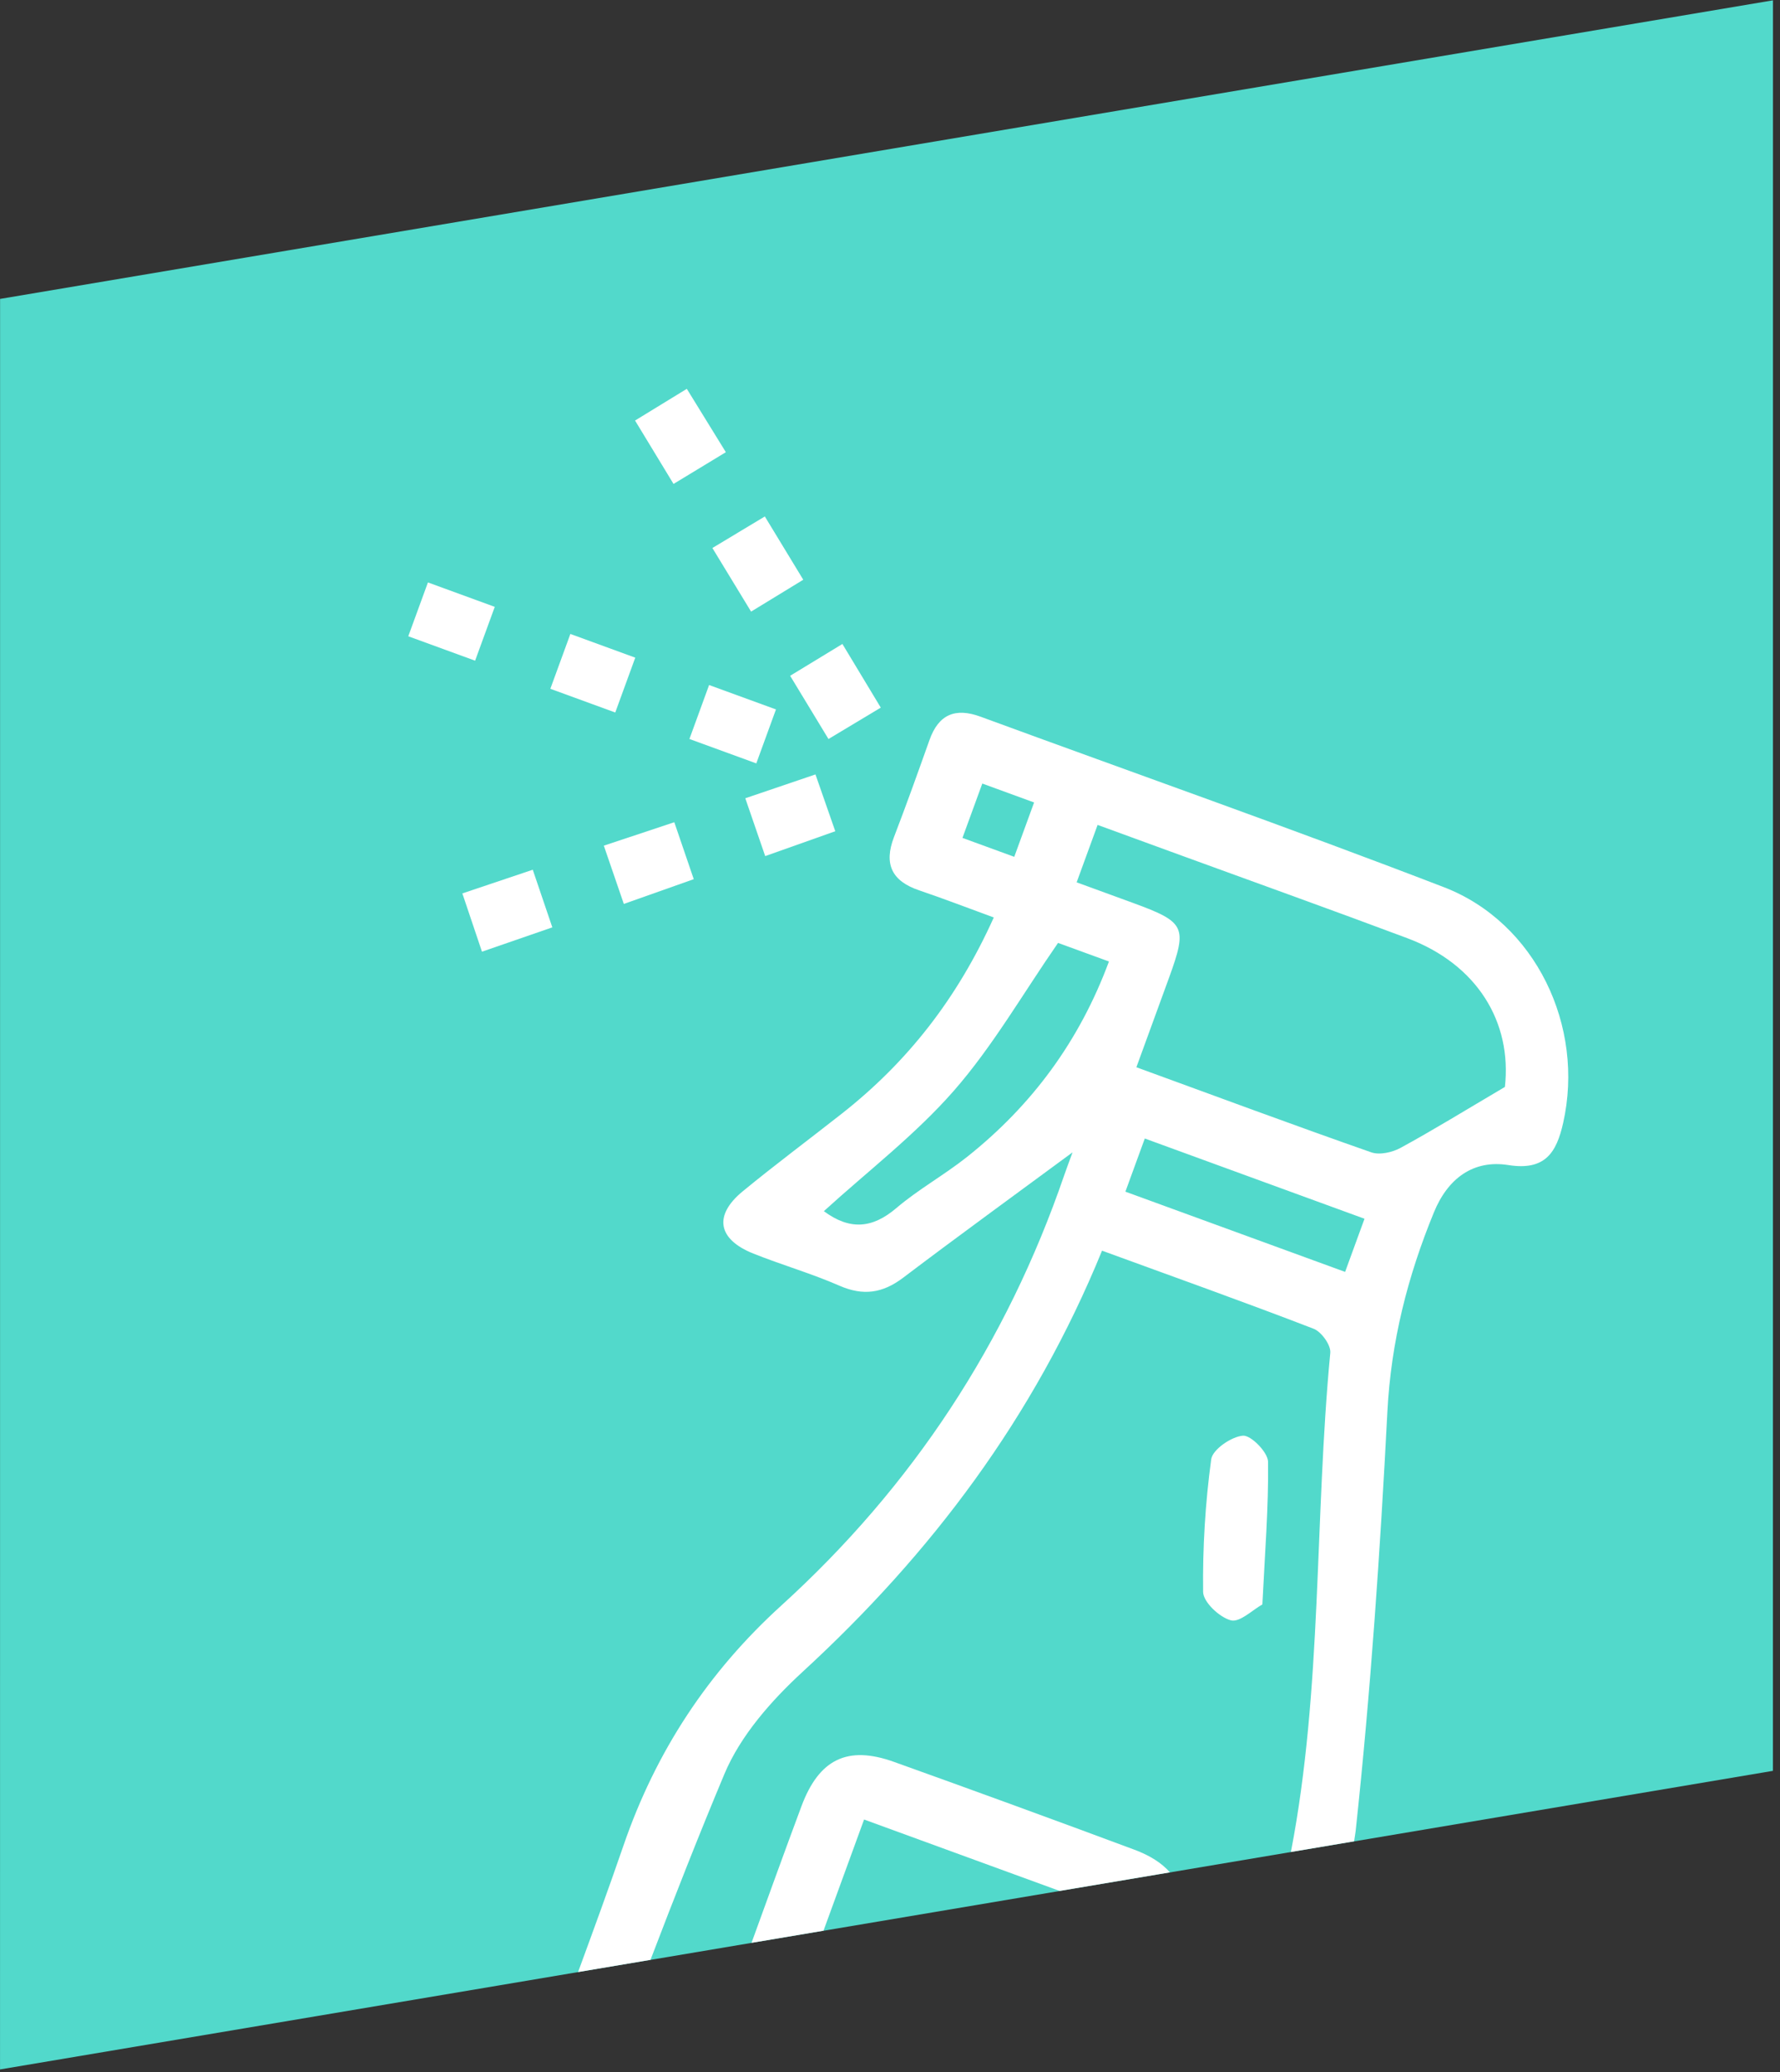 <svg style="max-height: 500px" xml:space="preserve" version="1.1" viewBox="0 0 231.168 269" xmlns:xlink="http://www.w3.org/1999/xlink" xmlns="http://www.w3.org/2000/svg" width="231.168" height="269">
    <rect x="0" y="0" width="231.168" height="269" fill="#333333" stroke="none"/>
    <g transform="matrix(-0.986,0.166,0.166,0.986,23.903,285.907)">
        <path style="fill:rgb(82,217,203);fill-rule:nonzero;" d="M-250.98,-247.67L-17.465,-247.67L20.706,-20.983L-212.809,-20.983L-250.98,-247.67Z"/>
    </g>
    <g transform="matrix(1,0,0,1,146.155,193.145)">
        <path style="fill:white;fill-rule:nonzero;" d="M0,-38.443C0.858,-40.793 1.631,-42.91 2.519,-45.344C11.914,-41.915 21.289,-38.492 31.053,-34.928C30.166,-32.498 29.393,-30.381 28.534,-28.027C18.956,-31.523 9.581,-34.945 0,-38.443M-20.544,-42.97C-23.509,-40.612 -26.881,-38.752 -29.758,-36.303C-32.883,-33.643 -35.815,-33.429 -39.161,-35.911C-33.47,-41.095 -27.284,-45.82 -22.262,-51.563C-17.222,-57.325 -13.343,-64.102 -8.746,-70.737C-6.999,-70.1 -4.75,-69.279 -2.136,-68.324C-5.976,-57.976 -12.14,-49.652 -20.544,-42.97M-21.161,-84.368C-20.298,-86.729 -19.448,-89.059 -18.584,-91.425C-16.209,-90.558 -14.209,-89.828 -11.858,-88.969C-12.695,-86.676 -13.504,-84.459 -14.434,-81.912C-16.544,-82.683 -18.765,-83.494 -21.161,-84.368M-3.609,-86.055C-0.068,-84.763 3.602,-83.423 7.271,-82.083C17.053,-78.512 26.859,-75.004 36.61,-71.35C45.72,-67.937 50.218,-60.433 49.286,-52.038C44.072,-48.964 39.968,-46.434 35.739,-44.13C34.661,-43.541 33.014,-43.169 31.927,-43.55C21.954,-47.04 12.049,-50.717 1.427,-54.595C2.89,-58.602 4.287,-62.408 5.669,-66.219C8.071,-72.841 7.784,-73.433 1,-75.923C-1.319,-76.775 -3.641,-77.618 -6.331,-78.6C-5.458,-80.991 -4.647,-83.213 -3.609,-86.055M34.025,-9.88C34.496,-18.984 36.658,-27.465 40.076,-35.779C41.878,-40.163 45.183,-42.619 49.736,-41.896C54.528,-41.136 55.986,-43.541 56.847,-47.347C59.685,-59.906 53.282,-73.379 41.359,-77.972C21.419,-85.654 1.248,-92.739 -18.814,-100.106C-22.09,-101.309 -24.257,-100.407 -25.44,-97.084C-26.94,-92.87 -28.446,-88.657 -30.052,-84.482C-31.403,-80.967 -30.334,-78.763 -26.792,-77.563C-23.581,-76.475 -20.415,-75.252 -17.093,-74.04C-21.842,-63.486 -28.327,-55.262 -36.8,-48.594C-41.092,-45.215 -45.481,-41.954 -49.7,-38.486C-53.506,-35.357 -52.953,-32.256 -48.312,-30.404C-44.621,-28.93 -40.775,-27.826 -37.139,-26.236C-34.043,-24.882 -31.519,-25.26 -28.861,-27.273C-21.67,-32.717 -14.367,-38.012 -6.863,-43.547C-7.232,-42.535 -7.613,-41.543 -7.958,-40.539C-15.426,-18.798 -27.666,-0.171 -44.669,15.269C-54.201,23.924 -60.983,34.23 -65.175,46.419C-67.07,51.927 -69.072,57.398 -71.08,62.866L-61.675,61.282C-58.583,53.196 -55.422,45.136 -52.076,37.155C-49.984,32.164 -45.972,27.615 -41.906,23.879C-25.207,8.535 -11.887,-9.116 -3.034,-30.783C6.484,-27.309 15.508,-24.09 24.445,-20.646C25.455,-20.256 26.705,-18.52 26.61,-17.526C24.545,4.034 25.594,26.001 21.496,47.278L29.702,45.896C29.76,45.437 29.858,44.98 29.907,44.521C31.85,26.447 33.086,8.28 34.025,-9.88"/>
    </g>
    <g transform="matrix(0.329,-0.944,-0.944,-0.329,92.249,51.759)">
        <path style="fill:white;fill-rule:nonzero;" d="M-5.896,-4.192C-3.654,-1.437 -1.799,0.842 0.205,3.305C-1.861,4.996 -3.729,6.525 -5.896,8.3C-8.075,5.658 -9.995,3.33 -12.025,0.87C-9.817,-0.953 -8.065,-2.401 -5.896,-4.192"/>
    </g>
    <g transform="matrix(-0.322,-0.947,-0.947,0.322,55.022,75.989)">
        <path style="fill:white;fill-rule:nonzero;" d="M-5.615,-7.841C-3.604,-5.344 -1.787,-3.087 0.179,-0.645C-1.778,0.931 -3.524,2.337 -5.615,4.021C-7.712,1.417 -9.529,-0.841 -11.409,-3.175C-9.352,-4.832 -7.505,-6.319 -5.615,-7.841"/>
    </g>
    <g transform="matrix(-0.344,-0.939,-0.939,0.344,73.193,82.916)">
        <path style="fill:white;fill-rule:nonzero;" d="M-5.514,-7.893C-3.56,-5.579 -1.776,-3.467 0.276,-1.039C-1.822,0.734 -3.63,2.261 -5.514,3.852C-7.534,1.461 -9.321,-0.654 -11.305,-3.004C-9.335,-4.666 -7.506,-6.211 -5.514,-7.893"/>
    </g>
    <g transform="matrix(-0.323,-0.946,-0.946,0.323,91.524,89.318)">
        <path style="fill:white;fill-rule:nonzero;" d="M-5.622,-7.859C-3.563,-5.307 -1.745,-3.053 0.184,-0.661C-1.864,0.991 -3.7,2.473 -5.622,4.022C-7.654,1.502 -9.475,-0.754 -11.429,-3.176C-9.479,-4.748 -7.721,-6.167 -5.622,-7.859"/>
    </g>
    <g transform="matrix(-0.349,0.937,0.937,0.349,88.415,107.361)">
        <path style="fill:white;fill-rule:nonzero;" d="M5.761,-8.523C7.974,-6.707 9.809,-5.2 11.943,-3.448C9.705,-0.771 7.778,1.532 5.761,3.942C3.542,2.126 1.78,0.685 -0.287,-1.007C1.712,-3.491 3.539,-5.762 5.761,-8.523"/>
    </g>
    <g transform="matrix(-0.353,0.936,0.936,0.353,70.05,113.554)">
        <path style="fill:white;fill-rule:nonzero;" d="M5.801,-8.501C8.033,-6.676 9.888,-5.158 11.978,-3.449C9.808,-0.838 7.857,1.511 5.801,3.983C3.612,2.184 1.852,0.738 -0.3,-1.032C1.923,-3.753 3.756,-5.997 5.801,-8.501"/>
    </g>
    <g transform="matrix(0.99,0.143,0.143,-0.99,96.668,79.21)">
        <path style="fill:white;fill-rule:nonzero;" d="M0.894,-0.062C2.976,1.662 4.811,3.183 7.007,5.001C4.995,7.442 3.151,9.677 0.894,12.415C-1.373,10.564 -3.237,9.04 -5.259,7.389C-3.109,4.786 -1.25,2.534 0.894,-0.062"/>
    </g>
    <g transform="matrix(-0.331,0.943,0.943,0.331,112.376,84.893)">
        <path style="fill:white;fill-rule:nonzero;" d="M5.914,-8.275C7.92,-5.834 9.764,-3.591 12.014,-0.854C9.793,0.988 7.972,2.5 5.914,4.208C3.739,1.576 1.908,-0.641 -0.235,-3.235C1.963,-5.036 3.813,-6.553 5.914,-8.275"/>
    </g>
    <g transform="matrix(-0.344,0.939,0.939,0.344,106.718,101.112)">
        <path style="fill:white;fill-rule:nonzero;" d="M5.779,-8.454C7.921,-6.714 9.772,-5.209 11.94,-3.445C9.71,-0.753 7.81,1.54 5.779,3.99C3.584,2.192 1.84,0.76 -0.26,-0.962C1.985,-3.748 3.8,-5.999 5.779,-8.454"/>
    </g>
    <g transform="matrix(1,0,0,1,116.091,250.062)">
        <path style="fill:white;fill-rule:nonzero;" d="M0,-21.338C-6.02,-23.495 -9.724,-21.691 -12.006,-15.578C-14.207,-9.681 -16.34,-3.758 -18.491,2.157L-9.144,0.583C-7.392,-4.215 -5.648,-8.995 -3.874,-13.852C4.477,-10.804 12.942,-7.714 21.523,-4.581L35.846,-6.993C34.801,-8.187 33.285,-9.169 31.24,-9.931C20.852,-13.801 10.436,-17.598 0,-21.338"/>
    </g>
    <g transform="matrix(1,0,0,1,159.852,186.6)">
        <path style="fill:white;fill-rule:nonzero;" d="M0,23.751C1.162,24.056 2.844,22.375 4.092,21.688C4.418,14.985 4.907,9.07 4.829,3.161C4.813,1.938 2.607,-0.305 1.563,-0.22C0.057,-0.096 -2.381,1.581 -2.553,2.849C-3.324,8.539 -3.675,14.322 -3.603,20.064C-3.587,21.382 -1.481,23.362 0,23.751"/>
    </g>
    <g transform="matrix(1,0,0,1,271.725,185.17)">
        <path style="fill:rgb(3,136,166);fill-rule:nonzero;" d="M0,27.803C-1.57,26.882 -2.789,25.579 -3.656,23.889C-4.518,22.2 -4.954,20.243 -4.954,18.019L-4.954,9.804C-4.954,7.58 -4.518,5.623 -3.656,3.934C-2.789,2.249 -1.57,0.941 0,0.015C1.57,-0.916 3.394,-1.377 5.469,-1.377C7.184,-1.377 8.764,-1.02 10.206,-0.307C11.647,0.406 12.851,1.422 13.817,2.74C14.788,4.058 15.442,5.584 15.784,7.313L12.162,7.313C11.86,6.282 11.37,5.366 10.686,4.563C10.007,3.76 9.215,3.141 8.298,2.7C7.387,2.259 6.44,2.041 5.469,2.041C4.107,2.041 2.918,2.363 1.897,3.007C0.872,3.656 0.079,4.558 -0.486,5.727C-1.045,6.896 -1.328,8.254 -1.328,9.804L-1.328,18.019C-1.328,19.559 -1.045,20.912 -0.486,22.086C0.079,23.26 0.872,24.167 1.897,24.806C2.918,25.445 4.107,25.762 5.469,25.762C6.455,25.762 7.402,25.559 8.308,25.148C9.215,24.736 10.007,24.132 10.686,23.334C11.37,22.537 11.86,21.59 12.162,20.491L15.784,20.491C15.442,22.22 14.783,23.746 13.807,25.063C12.831,26.381 11.627,27.397 10.186,28.11C8.744,28.824 7.169,29.18 5.469,29.18C3.394,29.18 1.57,28.724 0,27.803"/>
    </g>
    <g transform="matrix(1,0,0,1,296.649,189.718)">
        <path style="fill:rgb(3,136,166);fill-rule:nonzero;" d="M0,18.747C0,19.47 0.168,20.03 0.505,20.422C0.842,20.813 1.313,21.011 1.917,21.011L3.894,21.011L3.894,24.365L1.422,24.365C-0.168,24.365 -1.402,23.875 -2.274,22.884C-3.146,21.898 -3.582,20.501 -3.582,18.702L-3.582,-5.618L0,-5.618L0,18.747Z"/>
    </g>
    <g transform="matrix(1,0,0,1,308.966,193.479)">
        <path style="fill:rgb(3,136,166);fill-rule:nonzero;" d="M0,19.752C-1.402,19.004 -2.467,17.914 -3.2,16.477C-3.939,15.041 -4.305,13.317 -4.305,11.3L-4.305,8.887C-4.305,6.777 -3.948,4.969 -3.245,3.473C-2.537,1.976 -1.511,0.837 -0.163,0.054C1.179,-0.729 2.799,-1.12 4.697,-1.12C6.48,-1.12 8.006,-0.704 9.269,0.129C10.528,0.956 11.494,2.16 12.163,3.74C12.826,5.32 13.158,7.223 13.158,9.442L13.158,11.36L-1.769,11.36L-1.769,8.352L9.78,8.352L9.78,8.248C9.725,6.316 9.254,4.815 8.373,3.75C7.486,2.685 6.262,2.155 4.697,2.155C2.898,2.155 1.511,2.72 0.535,3.854C-0.441,4.989 -0.926,6.589 -0.926,8.66L-0.926,11.379C-0.926,13.341 -0.406,14.852 0.639,15.913C1.684,16.968 3.156,17.498 5.068,17.498C5.985,17.498 6.901,17.31 7.803,16.928C8.709,16.552 9.512,16.022 10.216,15.333L12.603,17.681C11.558,18.697 10.379,19.484 9.061,20.039C7.743,20.594 6.411,20.872 5.068,20.872C3.091,20.872 1.402,20.5 0,19.752"/>
    </g>
    <g transform="matrix(1,0,0,1,340.474,206.216)">
        <path style="fill:rgb(3,136,166);fill-rule:nonzero;" d="M0,-5.722C0,-7.288 -0.421,-8.501 -1.258,-9.368C-2.096,-10.23 -3.285,-10.666 -4.82,-10.666C-5.752,-10.666 -6.668,-10.518 -7.57,-10.22C-8.467,-9.928 -9.259,-9.512 -9.948,-8.977L-12.564,-10.765C-11.751,-11.741 -10.686,-12.499 -9.358,-13.044C-8.036,-13.584 -6.564,-13.857 -4.944,-13.857C-3.171,-13.857 -1.655,-13.545 -0.391,-12.92C0.872,-12.296 1.833,-11.39 2.492,-10.201C3.151,-9.012 3.478,-7.585 3.478,-5.905L3.478,7.828L0,7.828L0,-5.722ZM-11.608,6.45C-12.945,5.321 -13.614,3.681 -13.614,1.526C-13.614,-0.535 -13,-2.105 -11.771,-3.19C-10.542,-4.275 -8.754,-4.815 -6.406,-4.815L0.183,-4.815L0.471,-1.749L-6.386,-1.749C-7.62,-1.749 -8.561,-1.471 -9.205,-0.911C-9.854,-0.357 -10.176,0.456 -10.176,1.526C-10.176,2.68 -9.76,3.552 -8.927,4.142C-8.1,4.731 -6.886,5.029 -5.296,5.029C-3.562,5.029 -2.249,4.85 -1.353,4.493C-0.451,4.137 0,3.607 0,2.908L0.431,5.811C0.035,6.317 -0.466,6.748 -1.07,7.094C-1.675,7.446 -2.368,7.709 -3.151,7.877C-3.934,8.051 -4.801,8.135 -5.747,8.135C-8.313,8.135 -10.265,7.575 -11.608,6.45"/>
    </g>
    <g transform="matrix(1,0,0,1,363.927,205.314)">
        <path style="fill:rgb(3,136,166);fill-rule:nonzero;" d="M0,-4.226C0,-5.925 -0.441,-7.243 -1.328,-8.179C-2.21,-9.111 -3.463,-9.577 -5.083,-9.577C-6.648,-9.577 -7.862,-9.165 -8.719,-8.343C-9.576,-7.521 -10.007,-6.351 -10.007,-4.84L-10.438,-8.962C-9.74,-10.305 -8.809,-11.306 -7.649,-11.964C-6.49,-12.623 -5.172,-12.955 -3.706,-12.955C-1.387,-12.955 0.411,-12.197 1.679,-10.681C2.948,-9.16 3.587,-7.015 3.587,-4.246L3.587,8.729L0,8.729L0,-4.226ZM-13.589,-12.648L-10.007,-12.648L-10.007,8.729L-13.589,8.729L-13.589,-12.648Z"/>
    </g>
    <g transform="matrix(1,0,0,1,-94.358,-42.182)">
        <path style="fill:rgb(3,136,166);fill-rule:nonzero;" d="M468.56,234.849L472.147,234.849L472.147,256.226L468.56,256.226L468.56,234.849ZM468.56,226.283L472.147,226.283L472.147,229.87L468.56,229.87L468.56,226.283Z"/>
    </g>
    <g transform="matrix(1,0,0,1,398.066,205.314)">
        <path style="fill:rgb(3,136,166);fill-rule:nonzero;" d="M0,-4.226C0,-5.925 -0.441,-7.243 -1.328,-8.179C-2.21,-9.111 -3.463,-9.577 -5.083,-9.577C-6.648,-9.577 -7.862,-9.165 -8.719,-8.343C-9.576,-7.521 -10.007,-6.351 -10.007,-4.84L-10.438,-8.962C-9.74,-10.305 -8.809,-11.306 -7.649,-11.964C-6.49,-12.623 -5.172,-12.955 -3.706,-12.955C-1.387,-12.955 0.411,-12.197 1.679,-10.681C2.948,-9.16 3.587,-7.015 3.587,-4.246L3.587,8.729L0,8.729L0,-4.226ZM-13.589,-12.648L-10.007,-12.648L-10.007,8.729L-13.589,8.729L-13.589,-12.648Z"/>
    </g>
    <g transform="matrix(1,0,0,1,410.878,193.236)">
        <path style="fill:rgb(3,136,166);fill-rule:nonzero;" d="M0,28.6C-1.263,28.006 -2.244,27.163 -2.948,26.078L-0.515,23.894C0.074,24.691 0.788,25.305 1.625,25.741C2.462,26.172 3.339,26.385 4.261,26.385C6.059,26.385 7.451,25.89 8.442,24.894C9.428,23.898 9.923,22.496 9.923,20.683L9.923,-0.57L13.505,-0.57L13.505,20.168C13.505,22.13 13.148,23.814 12.425,25.216C11.707,26.613 10.656,27.679 9.284,28.407C7.912,29.135 6.257,29.497 4.325,29.497C2.705,29.497 1.263,29.199 0,28.6M-0.064,20.118C-1.174,19.44 -2.021,18.449 -2.596,17.151C-3.171,15.853 -3.463,14.302 -3.463,12.489L-3.463,7.812C-3.463,5.974 -3.181,4.404 -2.616,3.096C-2.056,1.793 -1.234,0.802 -0.159,0.123C0.921,-0.555 2.215,-0.897 3.726,-0.897C5.182,-0.897 6.48,-0.58 7.62,0.049C8.759,0.683 9.671,1.644 10.354,2.932L9.923,7.173C9.923,6.257 9.735,5.424 9.358,4.681C8.982,3.943 8.427,3.354 7.699,2.923C6.971,2.492 6.108,2.274 5.108,2.274C3.513,2.274 2.284,2.759 1.417,3.735C0.555,4.711 0.124,6.083 0.124,7.852L0.124,12.489C0.124,14.233 0.555,15.58 1.417,16.537C2.284,17.488 3.513,17.963 5.108,17.963C6.108,17.963 6.971,17.74 7.689,17.295C8.412,16.849 8.962,16.249 9.349,15.496C9.73,14.738 9.923,13.896 9.923,12.96L10.211,17.448C9.73,18.632 8.957,19.539 7.897,20.178C6.832,20.817 5.509,21.139 3.934,21.139C2.378,21.139 1.05,20.797 -0.064,20.118"/>
    </g>
    <g transform="matrix(1,0,0,1,447.405,184.204)">
        <path style="fill:rgb(3,136,166);fill-rule:nonzero;" d="M0,29.735C-1.288,29.463 -2.492,29.051 -3.612,28.501C-4.731,27.951 -5.777,27.263 -6.753,26.44L-4.548,23.661C-3.354,24.707 -2.036,25.489 -0.594,26.009C0.847,26.53 2.413,26.792 4.102,26.792C6.475,26.792 8.313,26.336 9.611,25.43C10.904,24.528 11.553,23.245 11.553,21.58L11.553,21.561C11.553,20.461 11.266,19.589 10.691,18.945C10.111,18.301 9.368,17.815 8.457,17.493C7.54,17.171 6.366,16.879 4.924,16.616C4.885,16.606 4.84,16.597 4.791,16.587C4.741,16.582 4.697,16.572 4.657,16.557L4.201,16.473C2.145,16.106 0.481,15.7 -0.778,15.269C-2.041,14.838 -3.116,14.075 -4.003,12.985C-4.89,11.895 -5.331,10.359 -5.331,8.383L-5.331,8.363C-5.331,6.51 -4.915,4.925 -4.087,3.617C-3.255,2.304 -2.041,1.303 -0.451,0.619C1.139,-0.069 3.057,-0.411 5.296,-0.411C6.351,-0.411 7.397,-0.292 8.437,-0.059C9.472,0.173 10.493,0.52 11.504,0.981C12.514,1.437 13.51,2.016 14.501,2.72L12.44,5.539C11.216,4.677 10.017,4.028 8.838,3.592C7.654,3.161 6.475,2.943 5.296,2.943C3.042,2.943 1.298,3.404 0.064,4.325C-1.169,5.247 -1.788,6.549 -1.788,8.239L-1.788,8.259C-1.788,9.344 -1.476,10.196 -0.852,10.81C-0.228,11.429 0.55,11.89 1.486,12.192C2.418,12.494 3.711,12.802 5.355,13.119C5.41,13.134 5.464,13.143 5.519,13.158C5.573,13.173 5.633,13.188 5.687,13.198C5.767,13.213 5.846,13.228 5.92,13.243C6,13.257 6.079,13.267 6.158,13.282C8.001,13.669 9.537,14.11 10.77,14.61C12.009,15.11 13.039,15.908 13.862,16.998C14.684,18.093 15.095,19.569 15.095,21.437L15.095,21.476C15.095,23.304 14.664,24.865 13.797,26.163C12.935,27.461 11.682,28.447 10.042,29.131C8.402,29.809 6.421,30.146 4.102,30.146C2.66,30.146 1.293,30.012 0,29.735"/>
    </g>
    <g transform="matrix(1,0,0,1,471.745,193.479)">
        <path style="fill:rgb(3,136,166);fill-rule:nonzero;" d="M0,19.752C-1.402,19.004 -2.467,17.914 -3.2,16.477C-3.939,15.041 -4.305,13.317 -4.305,11.3L-4.305,8.887C-4.305,6.777 -3.948,4.969 -3.245,3.473C-2.537,1.976 -1.511,0.837 -0.164,0.054C1.179,-0.729 2.799,-1.12 4.697,-1.12C6.48,-1.12 8.006,-0.704 9.269,0.129C10.528,0.956 11.494,2.16 12.162,3.74C12.826,5.32 13.158,7.223 13.158,9.442L13.158,11.36L-1.769,11.36L-1.769,8.352L9.78,8.352L9.78,8.248C9.725,6.316 9.254,4.815 8.373,3.75C7.486,2.685 6.262,2.155 4.697,2.155C2.898,2.155 1.511,2.72 0.535,3.854C-0.441,4.989 -0.926,6.589 -0.926,8.66L-0.926,11.379C-0.926,13.341 -0.406,14.852 0.639,15.913C1.684,16.968 3.156,17.498 5.068,17.498C5.985,17.498 6.901,17.31 7.803,16.928C8.709,16.552 9.512,16.022 10.216,15.333L12.603,17.681C11.558,18.697 10.379,19.484 9.061,20.039C7.743,20.594 6.411,20.872 5.068,20.872C3.091,20.872 1.402,20.5 0,19.752"/>
    </g>
    <g transform="matrix(1,0,0,1,501.316,210.318)">
        <path style="fill:rgb(3,136,166);fill-rule:nonzero;" d="M0,-14.233C-0.619,-14.466 -1.333,-14.58 -2.14,-14.58C-3.706,-14.58 -4.919,-14.159 -5.777,-13.316C-6.634,-12.469 -7.065,-11.3 -7.065,-9.804L-7.496,-13.921C-6.782,-15.199 -5.846,-16.19 -4.687,-16.898C-3.522,-17.607 -2.249,-17.959 -0.867,-17.959C0.109,-17.959 0.991,-17.815 1.784,-17.537C2.571,-17.255 3.26,-16.839 3.849,-16.289L1.526,-13.203C1.125,-13.653 0.619,-13.995 0,-14.233M-10.646,-17.651L-7.064,-17.651L-7.064,3.726L-10.646,3.726L-10.646,-17.651Z"/>
    </g>
    <g transform="matrix(1,0,0,1,521.866,214.043)">
        <path style="fill:rgb(3,136,166);fill-rule:nonzero;" d="M0,-21.377L3.77,-21.377L-4.469,0L-7.228,0L-15.462,-21.377L-11.697,-21.377L-5.846,-4.984L0,-21.377Z"/>
    </g>
    <g transform="matrix(1,0,0,1,-94.358,-42.182)">
        <path style="fill:rgb(3,136,166);fill-rule:nonzero;" d="M624.418,234.849L628.005,234.849L628.005,256.226L624.418,256.226L624.418,234.849ZM624.418,226.283L628.005,226.283L628.005,229.87L624.418,229.87L624.418,226.283Z"/>
    </g>
    <g transform="matrix(1,0,0,1,543.887,193.419)">
        <path style="fill:rgb(3,136,166);fill-rule:nonzero;" d="M0,19.871C-1.377,19.168 -2.418,18.122 -3.121,16.74C-3.82,15.363 -4.171,13.663 -4.171,11.647L-4.171,8.125C-4.171,6.133 -3.815,4.454 -3.111,3.091C-2.403,1.724 -1.362,0.688 0.01,-0.01C1.382,-0.709 3.072,-1.06 5.078,-1.06C6.217,-1.06 7.273,-0.932 8.249,-0.669C9.225,-0.406 10.092,-0.025 10.855,0.475C11.613,0.976 12.271,1.605 12.821,2.358L10.206,4.686C9.547,3.904 8.784,3.314 7.917,2.913C7.055,2.517 6.128,2.318 5.137,2.318C3.255,2.318 1.833,2.809 0.867,3.79C-0.104,4.771 -0.585,6.217 -0.585,8.125L-0.585,11.647C-0.585,13.579 -0.104,15.051 0.867,16.051C1.833,17.057 3.255,17.557 5.137,17.557C6.168,17.557 7.124,17.354 8.011,16.948C8.898,16.542 9.675,15.947 10.349,15.165L12.821,17.577C12.271,18.315 11.613,18.935 10.845,19.43C10.072,19.925 9.205,20.297 8.239,20.55C7.268,20.807 6.217,20.931 5.078,20.931C3.072,20.931 1.382,20.579 0,19.871"/>
    </g>
    <g transform="matrix(1,0,0,1,565.027,193.479)">
        <path style="fill:rgb(3,136,166);fill-rule:nonzero;" d="M0,19.752C-1.402,19.004 -2.467,17.914 -3.2,16.477C-3.939,15.041 -4.305,13.317 -4.305,11.3L-4.305,8.887C-4.305,6.777 -3.948,4.969 -3.245,3.473C-2.536,1.976 -1.511,0.837 -0.163,0.054C1.179,-0.729 2.799,-1.12 4.697,-1.12C6.48,-1.12 8.006,-0.704 9.269,0.129C10.528,0.956 11.494,2.16 12.162,3.74C12.826,5.32 13.158,7.223 13.158,9.442L13.158,11.36L-1.769,11.36L-1.769,8.352L9.78,8.352L9.78,8.248C9.725,6.316 9.254,4.815 8.373,3.75C7.486,2.685 6.262,2.155 4.697,2.155C2.898,2.155 1.511,2.72 0.535,3.854C-0.441,4.989 -0.926,6.589 -0.926,8.66L-0.926,11.379C-0.926,13.341 -0.406,14.852 0.639,15.913C1.684,16.968 3.156,17.498 5.068,17.498C5.985,17.498 6.901,17.31 7.803,16.928C8.709,16.552 9.512,16.022 10.216,15.333L12.603,17.681C11.558,18.697 10.379,19.484 9.061,20.039C7.743,20.594 6.411,20.872 5.068,20.872C3.091,20.872 1.402,20.5 0,19.752"/>
    </g>
    <g transform="matrix(1,0,0,1,587.96,192.706)">
        <path style="fill:rgb(3,136,166);fill-rule:nonzero;" d="M0,21.298C-1.095,21.065 -2.115,20.713 -3.072,20.248C-4.023,19.782 -4.885,19.202 -5.653,18.519L-3.552,15.943C-2.403,16.78 -1.229,17.414 -0.035,17.845C1.159,18.281 2.319,18.494 3.448,18.494C5.301,18.494 6.713,18.192 7.689,17.587C8.665,16.988 9.15,16.106 9.15,14.952C9.15,14.129 8.903,13.515 8.407,13.109C7.917,12.707 7.293,12.435 6.544,12.296C5.796,12.163 4.751,12.039 3.404,11.925C3.28,11.925 3.151,11.925 3.012,11.915C2.878,11.91 2.745,11.9 2.621,11.885C2.566,11.885 2.512,11.88 2.457,11.875C2.403,11.87 2.348,11.865 2.294,11.865C0.892,11.741 -0.282,11.533 -1.239,11.246C-2.195,10.959 -2.987,10.424 -3.626,9.641C-4.266,8.858 -4.583,7.733 -4.583,6.262C-4.583,4.82 -4.261,3.617 -3.617,2.641C-2.972,1.665 -2.026,0.922 -0.773,0.416C0.476,-0.094 2.011,-0.347 3.839,-0.347C4.855,-0.347 5.846,-0.248 6.812,-0.059C7.783,0.134 8.709,0.421 9.606,0.798C10.498,1.174 11.335,1.645 12.118,2.21L9.997,4.761C8.952,4.117 7.897,3.626 6.837,3.3C5.772,2.968 4.751,2.804 3.775,2.804C2.155,2.804 0.921,3.091 0.069,3.671C-0.783,4.246 -1.209,5.083 -1.209,6.183C-1.209,6.911 -0.976,7.446 -0.505,7.798C-0.04,8.15 0.555,8.382 1.273,8.496C1.997,8.615 3.002,8.714 4.29,8.799C4.36,8.799 4.434,8.799 4.508,8.809C4.583,8.814 4.657,8.818 4.721,8.818L4.845,8.818C4.89,8.818 4.929,8.823 4.969,8.838C6.465,8.932 7.738,9.131 8.789,9.423C9.839,9.72 10.721,10.305 11.439,11.177C12.153,12.049 12.509,13.307 12.509,14.952C12.509,16.408 12.162,17.632 11.479,18.618C10.79,19.609 9.77,20.362 8.422,20.872C7.07,21.387 5.41,21.645 3.448,21.645C2.239,21.645 1.09,21.531 0,21.298"/>
    </g>
    <g transform="matrix(1,0,0,1,-94.358,-203.47)">
        <path style="fill:rgb(2,94,115);fill-rule:nonzero;" d="M383.819,276.592L404.235,276.592L404.235,376.072L383.819,376.072L383.819,276.592ZM354.307,267.724L433.742,267.724L433.742,287.397L354.307,287.397L354.307,267.724Z"/>
    </g>
    <g transform="matrix(1,0,0,1,364.943,68.985)">
        <path style="fill:rgb(2,94,115);fill-rule:nonzero;" d="M0,100.005C-5.915,96.849 -10.409,92.252 -13.49,86.218C-16.572,80.183 -18.107,72.916 -18.107,64.419L-18.107,-4.731L2.309,-4.731L2.309,64.944C2.309,71.152 3.973,75.972 7.302,79.401C10.627,82.829 15.323,84.538 21.382,84.538C27.496,84.538 32.227,82.829 35.581,79.401C38.935,75.972 40.609,71.152 40.609,64.944L40.609,-4.731L61.025,-4.731L61.025,64.419C61.025,72.916 59.475,80.183 56.369,86.218C53.262,92.252 48.744,96.849 42.809,100.005C36.869,103.156 29.73,104.736 21.382,104.736C13.039,104.736 5.91,103.156 0,100.005"/>
    </g>
    <g transform="matrix(1,0,0,1,484.987,106.057)">
        <path style="fill:rgb(2,94,115);fill-rule:nonzero;" d="M0,24.741L0,66.544L-20.416,66.544L-20.416,24.741L-52.311,-41.803L-30.924,-41.803L-10.211,4.845L10.508,-41.803L31.89,-41.803L0,24.741Z"/>
    </g>
    <g transform="matrix(1,0,0,1,540.201,68.985)">
        <path style="fill:rgb(2,94,115);fill-rule:nonzero;" d="M0,100.005C-5.915,96.849 -10.409,92.252 -13.49,86.218C-16.572,80.183 -18.107,72.916 -18.107,64.419L-18.107,-4.731L2.309,-4.731L2.309,64.944C2.309,71.152 3.973,75.972 7.302,79.401C10.627,82.829 15.323,84.538 21.382,84.538C27.496,84.538 32.227,82.829 35.581,79.401C38.935,75.972 40.609,71.152 40.609,64.944L40.609,-4.731L61.025,-4.731L61.025,64.419C61.025,72.916 59.475,80.183 56.369,86.218C53.262,92.252 48.744,96.849 42.809,100.005C36.869,103.156 29.73,104.736 21.382,104.736C13.039,104.736 5.91,103.156 0,100.005"/>
    </g>
</svg>